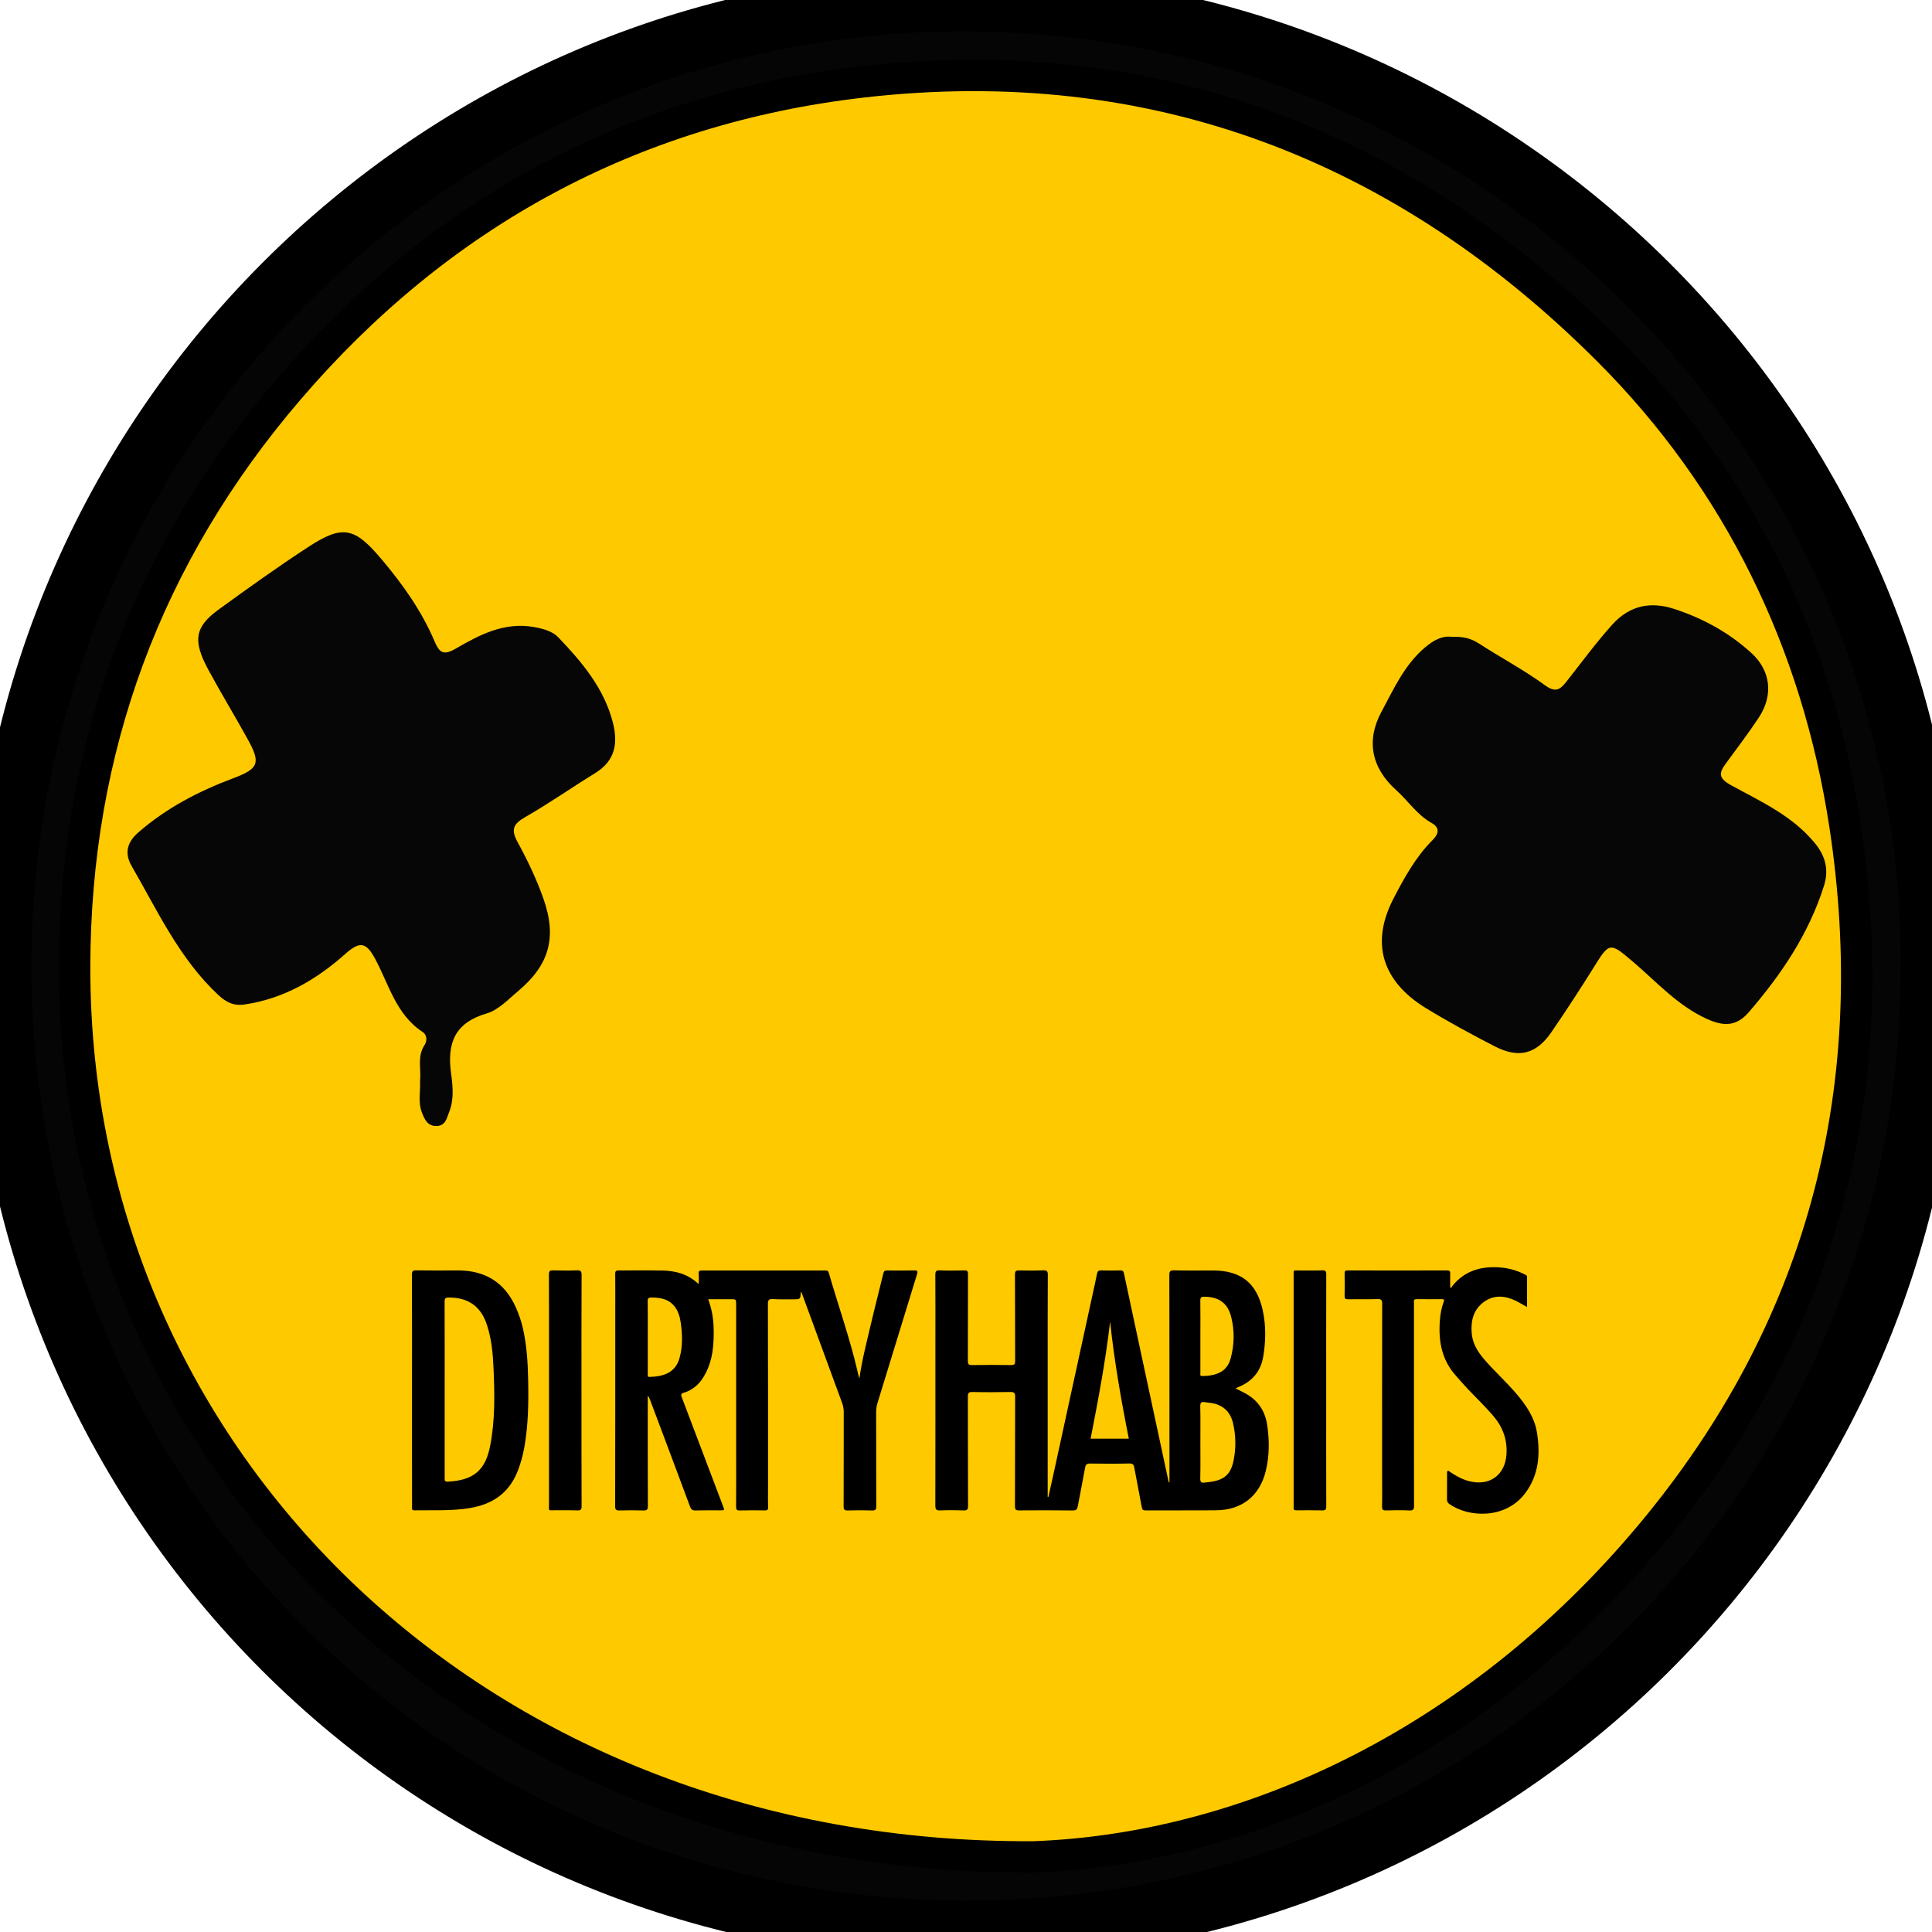 <?xml version="1.0" encoding="UTF-8"?> <svg xmlns="http://www.w3.org/2000/svg" width="32" height="32" viewBox="0 0 32 32" fill="none"><g clip-path="url(#clip0_205_11258)"><path d="M15.896 31.979C24.812 32.048 31.933 24.862 31.979 16.148L31.979 16.046V16.046C32.054 7.414 25.037 0.125 16.134 0.021L16.029 0.02C7.355 -0.027 0.149 6.996 0.022 15.773L0.021 15.876C-0.051 24.647 6.912 31.854 15.792 31.978L15.896 31.979ZM17.121 30.516C8.079 30.568 1.47 24.069 1.476 16.023L1.476 15.94C1.497 12.439 2.649 9.334 4.907 6.671L4.961 6.607C7.398 3.763 10.499 2.056 14.217 1.606L14.305 1.596C19.027 1.052 23.07 2.608 26.394 5.897L26.472 5.975C28.567 8.071 29.844 10.673 30.308 13.619L30.319 13.689C30.96 17.885 30.018 21.708 27.364 25.013L27.301 25.091C24.421 28.633 20.61 30.385 17.122 30.516L17.122 30.516H17.121Z" fill="#060505" stroke="black"></path><path d="M17.121 30.496C8.088 30.549 1.49 24.058 1.496 16.024C1.499 12.466 2.667 9.315 4.976 6.621C7.429 3.758 10.556 2.049 14.307 1.616C19.06 1.068 23.123 2.652 26.458 5.989C28.566 8.099 29.844 10.722 30.299 13.692C30.945 17.916 29.984 21.761 27.286 25.079C24.408 28.617 20.603 30.366 17.121 30.496Z" fill="#FFC900"></path><path d="M18.697 23.829C18.568 23.184 18.456 22.541 18.387 21.89C18.312 22.541 18.19 23.184 18.064 23.829H18.697ZM19.882 22.135C19.882 22.337 19.881 22.538 19.882 22.74C19.883 22.761 19.87 22.793 19.911 22.792C20.135 22.788 20.32 22.729 20.382 22.505C20.445 22.277 20.45 22.045 20.393 21.815C20.337 21.585 20.188 21.479 19.948 21.478C19.897 21.478 19.88 21.489 19.881 21.543C19.884 21.74 19.882 21.938 19.882 22.135ZM19.882 23.889C19.882 24.088 19.885 24.288 19.88 24.487C19.878 24.549 19.901 24.564 19.955 24.556C19.987 24.551 20.02 24.549 20.053 24.544C20.278 24.512 20.385 24.417 20.431 24.195C20.474 23.986 20.471 23.776 20.422 23.569C20.381 23.396 20.273 23.284 20.097 23.244C20.052 23.234 20.006 23.233 19.96 23.225C19.9 23.213 19.878 23.23 19.88 23.297C19.885 23.494 19.882 23.692 19.882 23.889ZM17.364 24.796C17.39 24.68 17.417 24.563 17.442 24.447C17.66 23.446 17.878 22.445 18.096 21.444C18.121 21.328 18.147 21.213 18.17 21.097C18.178 21.055 18.195 21.04 18.239 21.042C18.344 21.045 18.45 21.045 18.555 21.042C18.595 21.041 18.609 21.055 18.616 21.091C18.704 21.504 18.792 21.917 18.881 22.33C19.039 23.067 19.197 23.803 19.355 24.539C19.357 24.545 19.359 24.551 19.37 24.557V24.485C19.37 23.362 19.37 22.24 19.368 21.117C19.368 21.059 19.381 21.04 19.443 21.041C19.658 21.046 19.873 21.043 20.089 21.043C20.556 21.043 20.818 21.252 20.916 21.707C20.97 21.961 20.966 22.216 20.923 22.471C20.882 22.711 20.746 22.876 20.521 22.97C20.503 22.977 20.486 22.986 20.465 22.996C20.514 23.021 20.558 23.043 20.603 23.066C20.823 23.178 20.951 23.356 20.988 23.598C21.027 23.856 21.027 24.114 20.964 24.369C20.863 24.777 20.569 25.011 20.146 25.015C19.755 25.019 19.364 25.015 18.973 25.017C18.927 25.018 18.918 24.998 18.911 24.962C18.871 24.745 18.828 24.528 18.788 24.311C18.779 24.26 18.763 24.239 18.705 24.24C18.49 24.245 18.274 24.244 18.059 24.241C18.005 24.24 17.983 24.253 17.973 24.308C17.935 24.522 17.891 24.734 17.852 24.947C17.843 24.996 17.829 25.019 17.77 25.018C17.473 25.014 17.176 25.015 16.88 25.017C16.823 25.018 16.811 25.001 16.811 24.948C16.813 24.342 16.812 23.737 16.814 23.132C16.814 23.072 16.798 23.055 16.738 23.056C16.527 23.06 16.316 23.061 16.105 23.056C16.041 23.055 16.031 23.077 16.031 23.134C16.033 23.737 16.031 24.34 16.034 24.942C16.034 25.002 16.019 25.02 15.958 25.017C15.831 25.013 15.703 25.012 15.576 25.017C15.512 25.02 15.492 25.006 15.492 24.936C15.494 24.055 15.493 23.174 15.493 22.293C15.493 21.9 15.495 21.508 15.492 21.115C15.492 21.061 15.501 21.039 15.563 21.041C15.699 21.047 15.836 21.045 15.972 21.042C16.022 21.04 16.033 21.055 16.033 21.104C16.031 21.582 16.033 22.059 16.031 22.538C16.03 22.594 16.042 22.611 16.102 22.61C16.317 22.606 16.533 22.607 16.748 22.61C16.799 22.61 16.814 22.597 16.814 22.545C16.812 22.067 16.814 21.589 16.811 21.111C16.811 21.058 16.823 21.04 16.88 21.042C17.014 21.046 17.148 21.046 17.282 21.041C17.339 21.04 17.355 21.054 17.355 21.113C17.352 21.606 17.353 22.099 17.353 22.593V24.724V24.794C17.357 24.795 17.361 24.795 17.364 24.796Z" fill="black"></path><path d="M10.729 22.151C10.729 22.352 10.729 22.553 10.729 22.755C10.729 22.776 10.717 22.807 10.759 22.806C10.998 22.801 11.192 22.731 11.257 22.487C11.309 22.295 11.303 22.102 11.275 21.907C11.261 21.811 11.235 21.718 11.174 21.64C11.076 21.515 10.939 21.492 10.791 21.491C10.743 21.491 10.727 21.502 10.728 21.553C10.731 21.752 10.729 21.951 10.729 22.151ZM11.573 21.27C11.573 21.203 11.578 21.151 11.572 21.099C11.566 21.042 11.597 21.043 11.639 21.043C12.223 21.044 12.808 21.043 13.393 21.043C13.485 21.043 13.578 21.044 13.67 21.043C13.699 21.043 13.717 21.047 13.727 21.081C13.884 21.625 14.075 22.16 14.203 22.713C14.212 22.753 14.22 22.792 14.234 22.832C14.276 22.53 14.354 22.235 14.423 21.939C14.489 21.656 14.563 21.374 14.631 21.091C14.64 21.053 14.655 21.042 14.693 21.043C14.842 21.044 14.992 21.046 15.141 21.042C15.2 21.041 15.204 21.056 15.188 21.108C14.969 21.819 14.752 22.53 14.533 23.242C14.519 23.289 14.512 23.335 14.512 23.384C14.513 23.906 14.512 24.428 14.514 24.949C14.514 25.005 14.498 25.019 14.444 25.018C14.31 25.014 14.176 25.014 14.042 25.018C13.988 25.019 13.973 25.006 13.973 24.95C13.975 24.43 13.974 23.911 13.975 23.391C13.975 23.338 13.967 23.288 13.948 23.237C13.729 22.642 13.511 22.046 13.292 21.45C13.286 21.434 13.28 21.418 13.274 21.404C13.266 21.4 13.263 21.402 13.263 21.408C13.258 21.518 13.258 21.52 13.146 21.521C13.032 21.522 12.917 21.523 12.803 21.517C12.739 21.514 12.719 21.529 12.719 21.598C12.722 22.62 12.721 23.642 12.721 24.664C12.721 24.765 12.719 24.866 12.722 24.966C12.723 25.008 12.71 25.018 12.67 25.017C12.531 25.015 12.393 25.014 12.254 25.018C12.205 25.019 12.192 25.006 12.192 24.956C12.195 24.634 12.193 24.312 12.193 23.989V21.608C12.193 21.519 12.193 21.519 12.101 21.519H11.73C11.784 21.667 11.813 21.814 11.819 21.965C11.829 22.255 11.812 22.54 11.658 22.798C11.581 22.929 11.471 23.025 11.324 23.069C11.275 23.083 11.277 23.102 11.292 23.142C11.521 23.743 11.748 24.345 11.976 24.947C12.003 25.016 12.003 25.016 11.928 25.016C11.792 25.016 11.656 25.014 11.519 25.018C11.469 25.019 11.447 25.001 11.43 24.956C11.211 24.367 10.99 23.779 10.769 23.191C10.759 23.165 10.749 23.14 10.729 23.117V23.188C10.729 23.773 10.728 24.359 10.731 24.944C10.731 25.007 10.712 25.019 10.654 25.018C10.522 25.014 10.39 25.014 10.258 25.018C10.204 25.019 10.189 25.004 10.189 24.949C10.191 23.839 10.191 22.73 10.191 21.62C10.191 21.447 10.192 21.274 10.19 21.101C10.189 21.054 10.203 21.042 10.249 21.042C10.49 21.044 10.732 21.039 10.974 21.044C11.192 21.049 11.396 21.101 11.573 21.27Z" fill="black"></path><path d="M24.038 21.333C24.043 21.323 24.046 21.313 24.052 21.304C24.263 21.039 24.548 20.965 24.87 20.995C25.005 21.008 25.133 21.046 25.254 21.108C25.273 21.117 25.293 21.123 25.293 21.152C25.292 21.316 25.293 21.479 25.293 21.648C25.222 21.61 25.161 21.571 25.097 21.541C24.921 21.458 24.744 21.445 24.578 21.564C24.407 21.689 24.361 21.868 24.375 22.07C24.386 22.243 24.469 22.381 24.578 22.509C24.749 22.71 24.947 22.885 25.117 23.086C25.278 23.275 25.417 23.477 25.457 23.728C25.514 24.085 25.489 24.428 25.263 24.731C24.939 25.165 24.326 25.138 24.006 24.911C23.978 24.891 23.966 24.869 23.967 24.834C23.968 24.692 23.967 24.549 23.968 24.407C23.968 24.392 23.967 24.37 23.976 24.364C23.993 24.352 24.006 24.373 24.02 24.382C24.131 24.455 24.246 24.518 24.378 24.543C24.692 24.602 24.924 24.42 24.951 24.102C24.971 23.852 24.894 23.639 24.731 23.449C24.595 23.29 24.444 23.147 24.301 22.995C24.238 22.928 24.178 22.858 24.117 22.789C23.882 22.53 23.824 22.219 23.848 21.884C23.855 21.774 23.874 21.666 23.912 21.562C23.927 21.523 23.913 21.518 23.878 21.518C23.74 21.519 23.602 21.52 23.463 21.518C23.427 21.518 23.416 21.532 23.419 21.565C23.421 21.58 23.42 21.595 23.42 21.611C23.42 22.72 23.419 23.829 23.421 24.939C23.421 25.002 23.408 25.021 23.343 25.018C23.216 25.012 23.088 25.014 22.96 25.017C22.907 25.019 22.889 25.007 22.891 24.95C22.895 24.786 22.892 24.622 22.892 24.457C22.892 23.503 22.891 22.55 22.893 21.596C22.894 21.532 22.877 21.515 22.814 21.517C22.651 21.522 22.488 21.517 22.326 21.52C22.282 21.52 22.27 21.507 22.271 21.464C22.274 21.342 22.273 21.219 22.271 21.096C22.271 21.059 22.276 21.042 22.32 21.042C22.87 21.044 23.42 21.044 23.969 21.042C24.012 21.042 24.021 21.057 24.02 21.096C24.018 21.172 24.02 21.247 24.02 21.323C24.026 21.326 24.032 21.33 24.038 21.333Z" fill="black"></path><path d="M7.365 23.016C7.365 23.503 7.365 23.989 7.365 24.476C7.365 24.514 7.361 24.544 7.417 24.541C7.836 24.52 8.021 24.355 8.104 24.014C8.109 23.993 8.114 23.972 8.118 23.95C8.202 23.521 8.193 23.087 8.174 22.653C8.163 22.414 8.141 22.177 8.066 21.947C7.967 21.64 7.76 21.492 7.437 21.491C7.38 21.49 7.363 21.503 7.364 21.562C7.366 22.047 7.365 22.531 7.365 23.016ZM6.824 23.026C6.824 22.389 6.825 21.751 6.823 21.113C6.823 21.055 6.836 21.04 6.895 21.041C7.123 21.045 7.352 21.043 7.58 21.042C8.033 21.041 8.357 21.238 8.544 21.654C8.592 21.762 8.631 21.873 8.658 21.989C8.725 22.274 8.742 22.564 8.748 22.856C8.756 23.229 8.75 23.601 8.685 23.969C8.658 24.118 8.619 24.264 8.559 24.403C8.413 24.742 8.146 24.916 7.789 24.977C7.482 25.029 7.172 25.011 6.863 25.016C6.814 25.017 6.825 24.985 6.825 24.959C6.824 24.688 6.824 24.416 6.824 24.144V23.026Z" fill="black"></path><path d="M9.631 23.029C9.631 23.669 9.631 24.309 9.633 24.949C9.633 25.003 9.619 25.019 9.564 25.017C9.437 25.013 9.309 25.016 9.182 25.015C9.08 25.015 9.093 25.029 9.093 24.93C9.093 24.114 9.093 23.299 9.093 22.484C9.093 22.026 9.094 21.567 9.092 21.11C9.091 21.054 9.107 21.04 9.161 21.041C9.293 21.045 9.425 21.046 9.557 21.041C9.615 21.039 9.633 21.053 9.633 21.115C9.63 21.753 9.631 22.391 9.631 23.029Z" fill="black"></path><path d="M21.966 23.036C21.966 23.674 21.965 24.311 21.967 24.949C21.967 25.005 21.952 25.018 21.898 25.017C21.757 25.013 21.616 25.015 21.476 25.016C21.439 25.017 21.422 25.007 21.427 24.969C21.428 24.956 21.427 24.942 21.427 24.929C21.427 23.662 21.427 22.395 21.427 21.128C21.427 21.029 21.415 21.043 21.516 21.043C21.643 21.042 21.771 21.046 21.898 21.041C21.953 21.039 21.967 21.054 21.967 21.109C21.965 21.752 21.966 22.394 21.966 23.036Z" fill="black"></path><path d="M24.062 10.549C24.225 10.541 24.361 10.571 24.495 10.658C24.856 10.892 25.24 11.095 25.587 11.348C25.764 11.478 25.841 11.423 25.945 11.29C26.193 10.975 26.43 10.652 26.7 10.35C27.007 10.006 27.368 9.969 27.723 10.084C28.194 10.235 28.64 10.477 29.013 10.82C29.329 11.111 29.376 11.515 29.131 11.886C28.96 12.144 28.772 12.391 28.589 12.641C28.475 12.796 28.451 12.884 28.669 13.004C29.16 13.274 29.681 13.506 30.056 13.96C30.242 14.184 30.292 14.416 30.211 14.671C29.96 15.467 29.504 16.142 28.962 16.769C28.754 17.009 28.538 16.996 28.277 16.879C27.797 16.663 27.452 16.277 27.064 15.944C26.656 15.596 26.661 15.599 26.384 16.044C26.163 16.398 25.934 16.748 25.698 17.093C25.447 17.46 25.157 17.536 24.758 17.331C24.375 17.134 23.994 16.927 23.626 16.703C23.005 16.327 22.645 15.73 23.078 14.888C23.258 14.54 23.447 14.196 23.725 13.917C23.851 13.791 23.834 13.7 23.709 13.629C23.468 13.493 23.321 13.262 23.123 13.085C22.715 12.717 22.624 12.266 22.881 11.79C23.086 11.411 23.259 11.015 23.601 10.725C23.745 10.604 23.884 10.524 24.062 10.549Z" fill="#060606"></path><path d="M6.957 17.904C6.979 17.707 6.906 17.5 7.031 17.311C7.075 17.244 7.078 17.144 6.999 17.092C6.561 16.805 6.442 16.308 6.216 15.886C6.065 15.604 5.962 15.584 5.719 15.8C5.243 16.224 4.703 16.541 4.053 16.637C3.869 16.665 3.745 16.599 3.619 16.483C2.973 15.882 2.611 15.09 2.181 14.345C2.072 14.156 2.081 13.97 2.293 13.786C2.76 13.38 3.291 13.105 3.861 12.891C4.282 12.733 4.322 12.643 4.109 12.255C3.894 11.865 3.662 11.484 3.45 11.092C3.19 10.612 3.226 10.384 3.617 10.099C4.105 9.744 4.597 9.392 5.102 9.062C5.682 8.683 5.875 8.735 6.324 9.268C6.675 9.684 6.985 10.122 7.198 10.623C7.278 10.809 7.342 10.864 7.55 10.742C7.944 10.514 8.351 10.298 8.847 10.386C9.003 10.414 9.155 10.459 9.246 10.555C9.639 10.966 10.006 11.399 10.152 11.971C10.239 12.317 10.187 12.603 9.858 12.805C9.469 13.044 9.094 13.308 8.697 13.535C8.501 13.647 8.46 13.739 8.571 13.944C8.737 14.247 8.888 14.563 9.002 14.888C9.228 15.532 9.095 15.983 8.584 16.414C8.419 16.552 8.255 16.729 8.061 16.786C7.527 16.942 7.402 17.282 7.472 17.785C7.501 17.993 7.522 18.22 7.437 18.425C7.4 18.515 7.382 18.644 7.236 18.65C7.08 18.655 7.033 18.541 6.988 18.426C6.921 18.256 6.967 18.078 6.957 17.904Z" fill="#060606"></path></g><defs><clipPath id="clip0_205_11258"><rect width="32" height="32" fill="white"></rect></clipPath></defs></svg> 